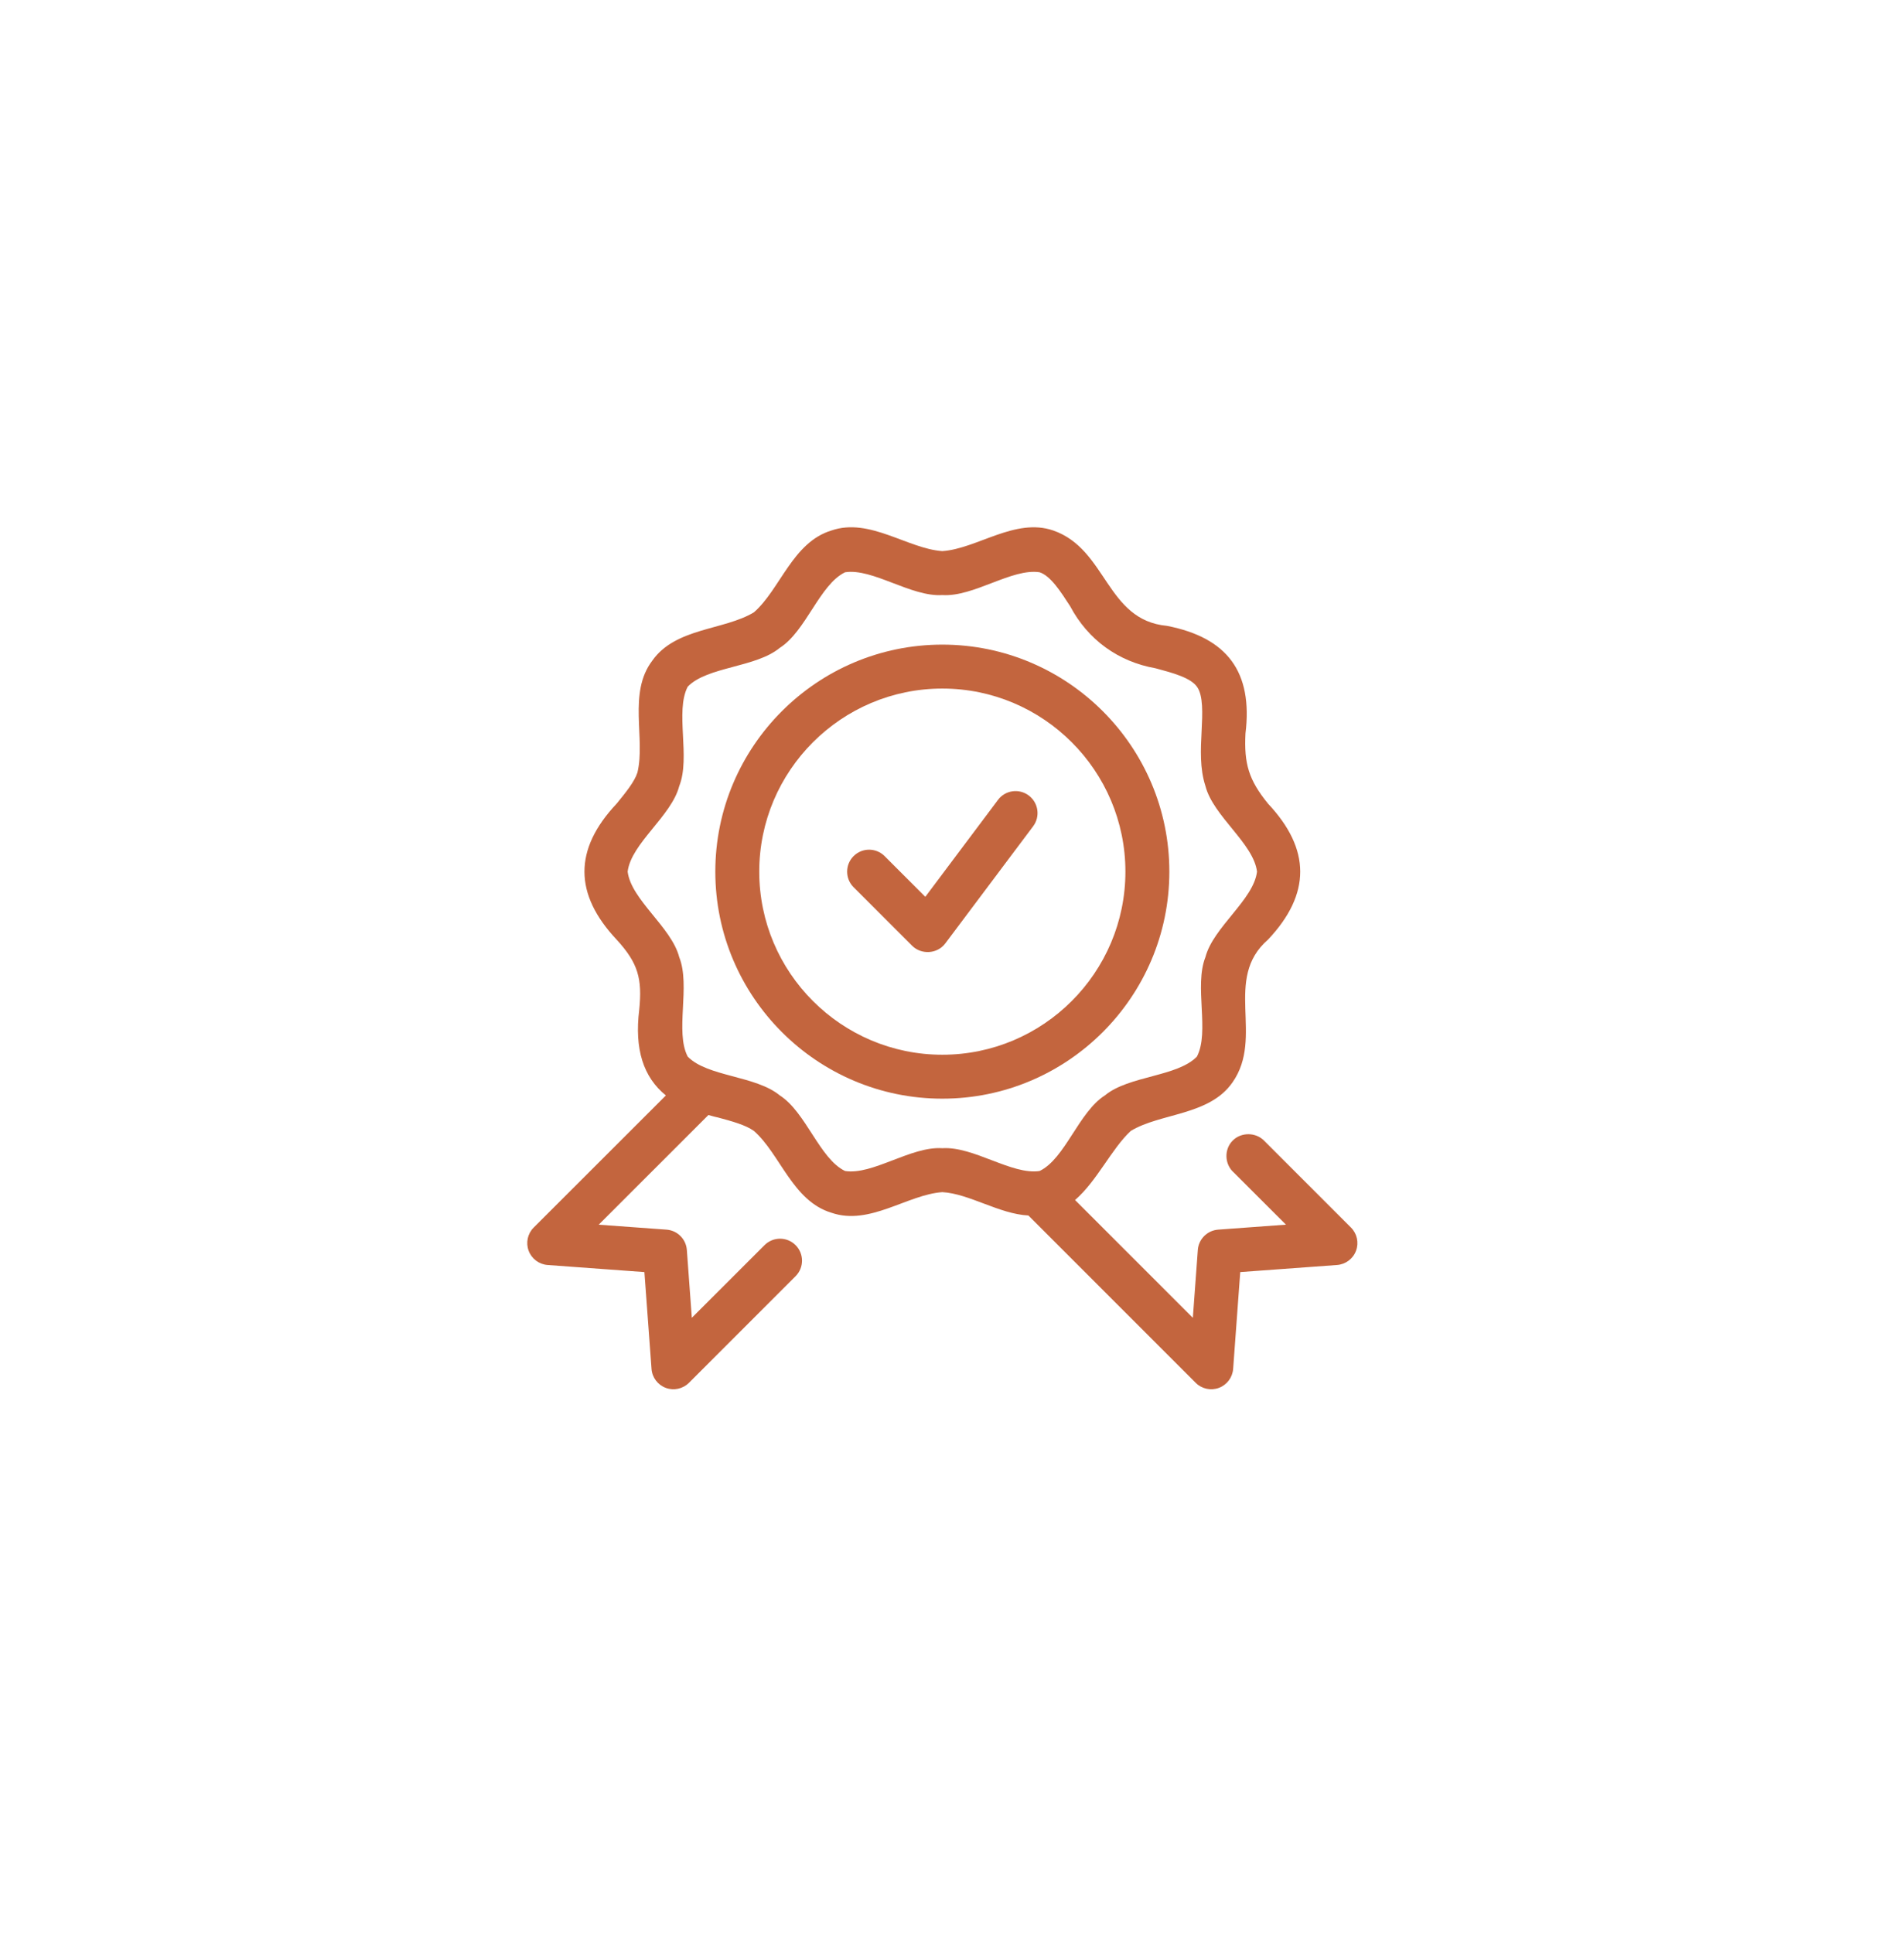 <svg width="65" height="66" viewBox="0 0 65 66" fill="none" xmlns="http://www.w3.org/2000/svg">
<g filter="url(#filter0_b_237_1090)">
<path d="M0 32.81C0 14.86 14.551 0.31 32.5 0.31V0.31C50.449 0.31 65 14.86 65 32.81V32.81C65 50.759 50.449 65.31 32.5 65.31V65.31C14.551 65.31 0 50.759 0 32.81V32.81Z" fill="white" fill-opacity="0.1"/>
<rect x="6.832" y="7.978" width="49.664" height="49.664" rx="24.832" fill="white" fill-opacity="0.35"/>
<path d="M34.07 27.306L31.589 30.615L30.2 29.226C29.907 28.933 29.433 28.933 29.14 29.226C28.847 29.519 28.847 29.994 29.14 30.287L31.14 32.287C31.446 32.593 31.994 32.575 32.27 32.207L35.27 28.207C35.519 27.875 35.451 27.405 35.12 27.156C34.788 26.907 34.316 26.975 34.07 27.306Z" fill="#C3653E"/>
<path d="M39.92 29.756C39.92 25.482 36.443 22.006 32.17 22.006C27.896 22.006 24.42 25.482 24.42 29.756C24.42 34.029 27.896 37.506 32.17 37.506C36.443 37.506 39.92 34.029 39.92 29.756ZM32.17 36.006C28.724 36.006 25.92 33.202 25.92 29.756C25.92 26.31 28.724 23.506 32.17 23.506C35.616 23.506 38.42 26.31 38.42 29.756C38.42 33.202 35.616 36.006 32.17 36.006Z" fill="#C3653E"/>
<path d="M46.12 41.905L43.15 38.935C42.866 38.651 42.378 38.646 42.09 38.929C41.782 39.23 41.8 39.747 42.122 40.029L43.901 41.807L41.585 41.977C41.214 42.005 40.919 42.3 40.892 42.671L40.722 44.987L36.701 40.966C37.455 40.312 37.943 39.221 38.602 38.608C39.618 37.991 41.284 38.087 42.074 36.953C43.169 35.398 41.747 33.413 43.287 32.078C44.759 30.519 44.75 28.988 43.287 27.433C42.63 26.625 42.467 26.071 42.519 25.039C42.775 22.938 41.899 21.768 39.839 21.365C37.754 21.172 37.797 18.748 35.954 18.109C34.656 17.663 33.36 18.731 32.17 18.814C30.98 18.73 29.683 17.661 28.386 18.109C27.056 18.51 26.635 20.122 25.738 20.903C24.721 21.52 23.056 21.424 22.265 22.558C21.432 23.658 22.041 25.215 21.761 26.373C21.659 26.688 21.365 27.05 21.053 27.433C19.581 28.993 19.591 30.524 21.052 32.078C21.787 32.881 21.929 33.409 21.822 34.474C21.657 35.813 21.96 36.771 22.732 37.396L18.22 41.905C18.012 42.112 17.945 42.422 18.047 42.697C18.149 42.972 18.402 43.162 18.695 43.184L21.999 43.426L22.242 46.73C22.263 47.023 22.453 47.276 22.729 47.379C23.003 47.48 23.312 47.414 23.52 47.206L27.16 43.566C27.453 43.273 27.453 42.799 27.16 42.506C26.867 42.213 26.393 42.213 26.1 42.506L23.618 44.987L23.448 42.671C23.421 42.3 23.126 42.005 22.755 41.977L20.439 41.808L24.184 38.064C24.291 38.091 24.388 38.124 24.502 38.146C24.97 38.272 25.455 38.402 25.738 38.608C26.633 39.391 27.056 41.002 28.386 41.401C29.686 41.851 30.979 40.779 32.17 40.697C33.088 40.748 34.11 41.443 35.108 41.494L40.819 47.206C41.027 47.414 41.337 47.48 41.611 47.379C41.886 47.276 42.076 47.023 42.098 46.73L42.34 43.426L45.645 43.184C45.938 43.162 46.191 42.972 46.293 42.697C46.396 42.422 46.327 42.112 46.12 41.905ZM28.849 39.975C27.979 39.558 27.515 37.966 26.621 37.395C25.801 36.716 24.15 36.761 23.478 36.07C23.035 35.221 23.58 33.662 23.188 32.675C22.92 31.645 21.548 30.723 21.427 29.756C21.546 28.789 22.92 27.865 23.188 26.836C23.581 25.847 23.037 24.292 23.478 23.441C24.148 22.751 25.802 22.794 26.621 22.116C27.518 21.545 27.979 19.956 28.85 19.536C29.793 19.39 31.105 20.384 32.17 20.314C33.24 20.385 34.541 19.39 35.491 19.536C35.863 19.657 36.205 20.186 36.535 20.697C37.14 21.84 38.178 22.59 39.45 22.814C40.033 22.97 40.637 23.132 40.861 23.441C41.082 23.744 41.051 24.364 41.021 24.963C40.989 25.587 40.956 26.233 41.153 26.837C41.42 27.866 42.792 28.789 42.913 29.756C42.794 30.722 41.421 31.647 41.151 32.675C40.76 33.665 41.303 35.22 40.861 36.07C40.191 36.761 38.538 36.718 37.719 37.395C36.823 37.967 36.361 39.556 35.491 39.975C34.542 40.119 33.239 39.128 32.17 39.197C31.103 39.124 29.792 40.123 28.849 39.975Z" fill="#C3653E"/>
</g>
<defs>
<filter id="filter0_b_237_1090" x="-32.026" y="-31.716" width="129.051" height="129.051" filterUnits="userSpaceOnUse" color-interpolation-filters="sRGB">
<feFlood flood-opacity="0" result="BackgroundImageFix"/>
<feGaussianBlur in="BackgroundImageFix" stdDeviation="16.013"/>
<feComposite in2="SourceAlpha" operator="in" result="effect1_backgroundBlur_237_1090"/>
<feBlend mode="normal" in="SourceGraphic" in2="effect1_backgroundBlur_237_1090" result="shape"/>
</filter>
</defs>
</svg>
